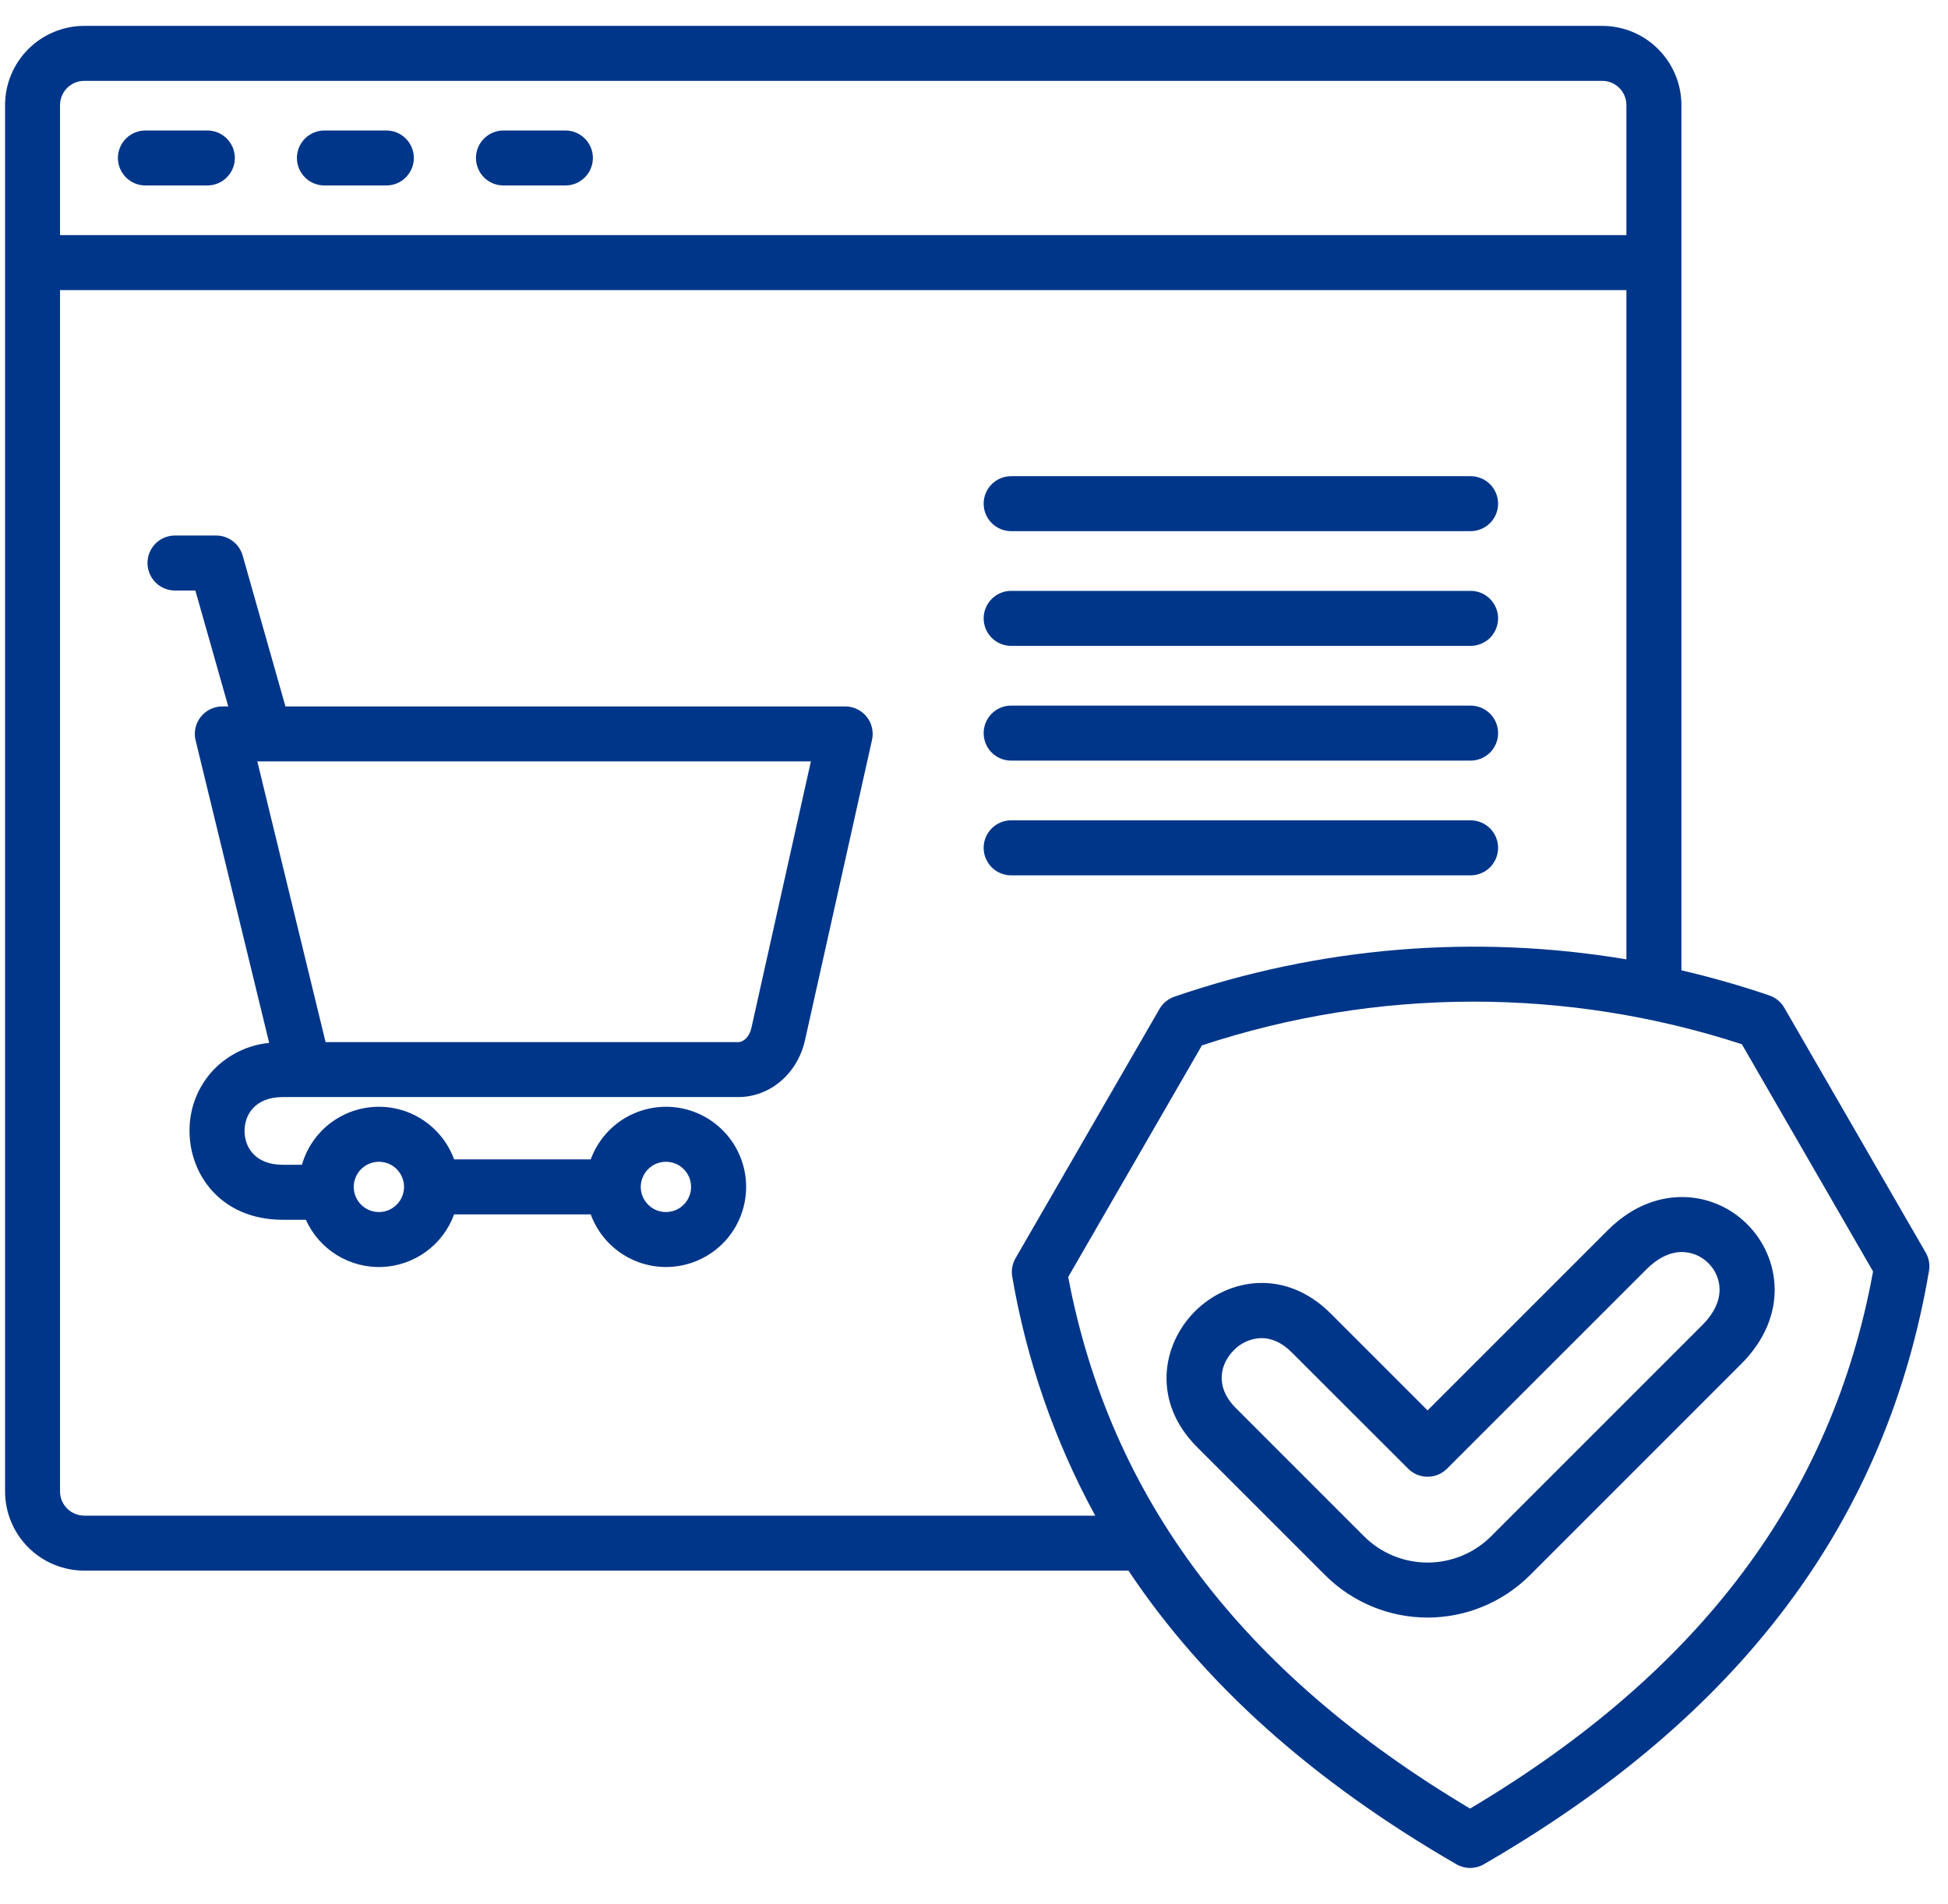 <svg width="45" height="44" viewBox="0 0 45 44" fill="none" xmlns="http://www.w3.org/2000/svg">
<path d="M13.696 3.65C13.696 3.734 13.679 3.816 13.648 3.893C13.616 3.97 13.569 4.04 13.51 4.099C13.451 4.158 13.381 4.205 13.304 4.237C13.227 4.269 13.144 4.285 13.061 4.285H11.63C11.461 4.285 11.3 4.219 11.181 4.099C11.062 3.98 10.995 3.819 10.995 3.65C10.995 3.482 11.062 3.32 11.181 3.201C11.3 3.082 11.461 3.015 11.63 3.015H13.061C13.229 3.015 13.391 3.082 13.51 3.201C13.629 3.32 13.696 3.482 13.696 3.65ZM4.789 3.015H3.359C3.191 3.015 3.029 3.082 2.91 3.201C2.791 3.32 2.724 3.482 2.724 3.65C2.724 3.819 2.791 3.98 2.91 4.099C3.029 4.219 3.191 4.285 3.359 4.285H4.789C4.958 4.285 5.119 4.219 5.238 4.099C5.358 3.98 5.425 3.819 5.425 3.65C5.425 3.482 5.358 3.32 5.238 3.201C5.119 3.082 4.958 3.015 4.789 3.015ZM23.358 14.923H33.972C34.14 14.923 34.302 14.856 34.421 14.737C34.54 14.618 34.607 14.456 34.607 14.288C34.607 14.119 34.54 13.958 34.421 13.839C34.302 13.719 34.14 13.652 33.972 13.652H23.358C23.189 13.652 23.028 13.719 22.909 13.839C22.79 13.958 22.723 14.119 22.723 14.288C22.723 14.456 22.79 14.618 22.909 14.737C23.028 14.856 23.189 14.923 23.358 14.923ZM8.925 3.015H7.494C7.326 3.015 7.164 3.082 7.045 3.201C6.926 3.32 6.859 3.482 6.859 3.65C6.859 3.819 6.926 3.98 7.045 4.099C7.164 4.219 7.326 4.285 7.494 4.285H8.925C9.093 4.285 9.255 4.219 9.374 4.099C9.493 3.98 9.56 3.819 9.56 3.65C9.56 3.482 9.493 3.32 9.374 3.201C9.255 3.082 9.093 3.015 8.925 3.015ZM23.358 12.272H33.972C34.14 12.272 34.302 12.205 34.421 12.086C34.54 11.967 34.607 11.805 34.607 11.637C34.607 11.469 34.54 11.307 34.421 11.188C34.302 11.069 34.14 11.002 33.972 11.002H23.358C23.189 11.002 23.028 11.069 22.909 11.188C22.79 11.307 22.723 11.469 22.723 11.637C22.723 11.805 22.79 11.967 22.909 12.086C23.028 12.205 23.189 12.272 23.358 12.272ZM38.854 27.658C39.135 27.658 39.413 27.713 39.672 27.822C39.931 27.93 40.166 28.089 40.363 28.288C41.13 29.055 41.329 30.408 40.226 31.511L35.342 36.396C34.714 37.022 33.864 37.374 32.978 37.374C32.092 37.374 31.241 37.022 30.614 36.396L27.653 33.435C26.608 32.389 26.837 31.066 27.604 30.299C28.37 29.532 29.694 29.303 30.74 30.349L32.978 32.587L37.14 28.425C37.774 27.791 38.422 27.658 38.854 27.658H38.854ZM39.465 29.186C39.385 29.105 39.29 29.041 39.185 28.996C39.081 28.952 38.968 28.929 38.854 28.928C38.579 28.928 38.297 29.065 38.038 29.323L33.427 33.934C33.368 33.993 33.298 34.04 33.221 34.072C33.144 34.104 33.061 34.12 32.978 34.12C32.894 34.12 32.812 34.104 32.735 34.072C32.658 34.04 32.588 33.993 32.529 33.934L29.841 31.247C29.603 31.009 29.36 30.917 29.14 30.917C28.899 30.922 28.669 31.023 28.502 31.197C28.204 31.495 28.039 32.024 28.552 32.537L31.512 35.498C31.901 35.886 32.428 36.103 32.978 36.103C33.527 36.103 34.054 35.886 34.444 35.498L39.328 30.613C39.587 30.354 39.723 30.072 39.723 29.797C39.723 29.683 39.7 29.571 39.655 29.466C39.611 29.361 39.546 29.266 39.465 29.186ZM44.561 29.366C43.576 35.157 40.213 39.641 34.279 43.073C34.182 43.129 34.072 43.159 33.96 43.159C33.849 43.159 33.739 43.129 33.642 43.073C30.325 41.154 27.812 38.908 26.068 36.289H1.947C1.462 36.289 0.997 36.096 0.653 35.753C0.31 35.41 0.117 34.944 0.117 34.459V2.428C0.117 1.943 0.31 1.477 0.654 1.134C0.997 0.791 1.462 0.598 1.947 0.598H37.012C37.497 0.598 37.962 0.791 38.305 1.135C38.648 1.478 38.841 1.943 38.842 2.428V22.42C39.528 22.579 40.206 22.772 40.873 23C41.018 23.049 41.141 23.15 41.218 23.283L44.485 28.941C44.559 29.07 44.586 29.22 44.561 29.366ZM1.387 5.433H37.571V2.428C37.571 2.279 37.512 2.137 37.407 2.032C37.302 1.927 37.16 1.868 37.011 1.868H1.947C1.799 1.868 1.656 1.927 1.551 2.032C1.446 2.137 1.387 2.279 1.387 2.428V5.433ZM25.3 35.019C24.362 33.297 23.715 31.433 23.384 29.5C23.358 29.353 23.384 29.201 23.459 29.072L26.785 23.312C26.861 23.18 26.983 23.079 27.127 23.029C30.482 21.876 34.072 21.579 37.571 22.166V6.703H1.387V34.459C1.387 34.608 1.446 34.75 1.551 34.855C1.656 34.96 1.799 35.019 1.947 35.019H25.3ZM43.269 29.377L40.238 24.127C36.184 22.806 31.814 22.815 27.765 24.154L24.676 29.505C25.648 34.627 28.689 38.65 33.96 41.787C39.273 38.626 42.322 34.562 43.269 29.377ZM20.02 16.56C20.08 16.635 20.122 16.721 20.143 16.814C20.165 16.907 20.165 17.003 20.144 17.096L18.596 24.033C18.423 24.808 17.788 25.348 17.051 25.348H6.531C5.88 25.348 5.649 25.769 5.649 26.13C5.649 26.491 5.88 26.912 6.531 26.912H6.975C7.082 26.537 7.306 26.205 7.613 25.964C7.921 25.724 8.297 25.587 8.687 25.573C9.077 25.559 9.462 25.669 9.786 25.888C10.11 26.106 10.356 26.421 10.49 26.788H13.646C13.796 26.379 14.084 26.036 14.461 25.819C14.838 25.602 15.279 25.525 15.708 25.6C16.136 25.676 16.524 25.9 16.804 26.234C17.083 26.567 17.236 26.988 17.236 27.423C17.236 27.858 17.083 28.279 16.804 28.613C16.524 28.946 16.136 29.17 15.708 29.246C15.279 29.322 14.838 29.244 14.461 29.027C14.084 28.81 13.796 28.467 13.646 28.058H10.49C10.364 28.404 10.138 28.705 9.84 28.921C9.543 29.138 9.187 29.26 8.82 29.274C8.452 29.287 8.089 29.19 7.776 28.996C7.464 28.802 7.216 28.518 7.066 28.183H6.531C5.118 28.183 4.378 27.15 4.378 26.13C4.374 25.605 4.573 25.1 4.933 24.718C5.274 24.365 5.729 24.144 6.218 24.096L4.519 17.107C4.496 17.014 4.495 16.916 4.515 16.822C4.536 16.728 4.577 16.64 4.636 16.565C4.696 16.489 4.772 16.428 4.858 16.386C4.945 16.344 5.04 16.322 5.136 16.322H5.273L4.513 13.644H4.042C3.873 13.644 3.712 13.577 3.593 13.458C3.474 13.338 3.407 13.177 3.407 13.008C3.407 12.84 3.474 12.678 3.593 12.559C3.712 12.44 3.873 12.373 4.042 12.373H4.993C5.132 12.373 5.266 12.418 5.377 12.502C5.487 12.585 5.567 12.702 5.605 12.835L6.594 16.322H19.524C19.62 16.322 19.714 16.343 19.799 16.385C19.885 16.426 19.961 16.486 20.02 16.56ZM14.802 27.423C14.802 27.538 14.836 27.651 14.9 27.746C14.964 27.841 15.055 27.916 15.161 27.96C15.267 28.004 15.384 28.015 15.496 27.993C15.609 27.971 15.713 27.915 15.794 27.834C15.875 27.753 15.93 27.649 15.953 27.537C15.975 27.424 15.963 27.307 15.92 27.201C15.876 27.095 15.801 27.004 15.706 26.94C15.61 26.877 15.498 26.843 15.383 26.843C15.229 26.843 15.082 26.904 14.973 27.013C14.864 27.122 14.803 27.269 14.802 27.423ZM8.172 27.423C8.172 27.538 8.206 27.651 8.27 27.746C8.333 27.841 8.424 27.916 8.53 27.96C8.636 28.004 8.753 28.015 8.866 27.993C8.979 27.971 9.082 27.915 9.163 27.834C9.244 27.753 9.3 27.649 9.322 27.537C9.345 27.424 9.333 27.307 9.289 27.201C9.245 27.095 9.171 27.004 9.075 26.94C8.98 26.877 8.867 26.843 8.753 26.843C8.599 26.843 8.451 26.904 8.342 27.013C8.233 27.122 8.172 27.269 8.172 27.423ZM18.732 17.592H6.116H6.113H6.111H5.944L7.521 24.078H17.051C17.186 24.078 17.314 23.943 17.356 23.757L18.732 17.592ZM34.607 19.589C34.607 19.421 34.54 19.259 34.421 19.14C34.302 19.021 34.14 18.954 33.972 18.954H23.358C23.189 18.954 23.028 19.021 22.909 19.14C22.79 19.259 22.723 19.421 22.723 19.589C22.723 19.758 22.79 19.919 22.909 20.039C23.028 20.158 23.189 20.225 23.358 20.225H33.972C34.14 20.225 34.302 20.158 34.421 20.039C34.54 19.919 34.607 19.758 34.607 19.589H34.607ZM23.358 17.574H33.972C34.14 17.574 34.302 17.507 34.421 17.388C34.54 17.269 34.607 17.107 34.607 16.939C34.607 16.77 34.54 16.608 34.421 16.489C34.302 16.37 34.14 16.303 33.972 16.303H23.358C23.189 16.303 23.028 16.37 22.909 16.489C22.79 16.608 22.723 16.77 22.723 16.939C22.723 17.107 22.79 17.269 22.909 17.388C23.028 17.507 23.189 17.574 23.358 17.574Z" fill="#003689"/>
</svg>
